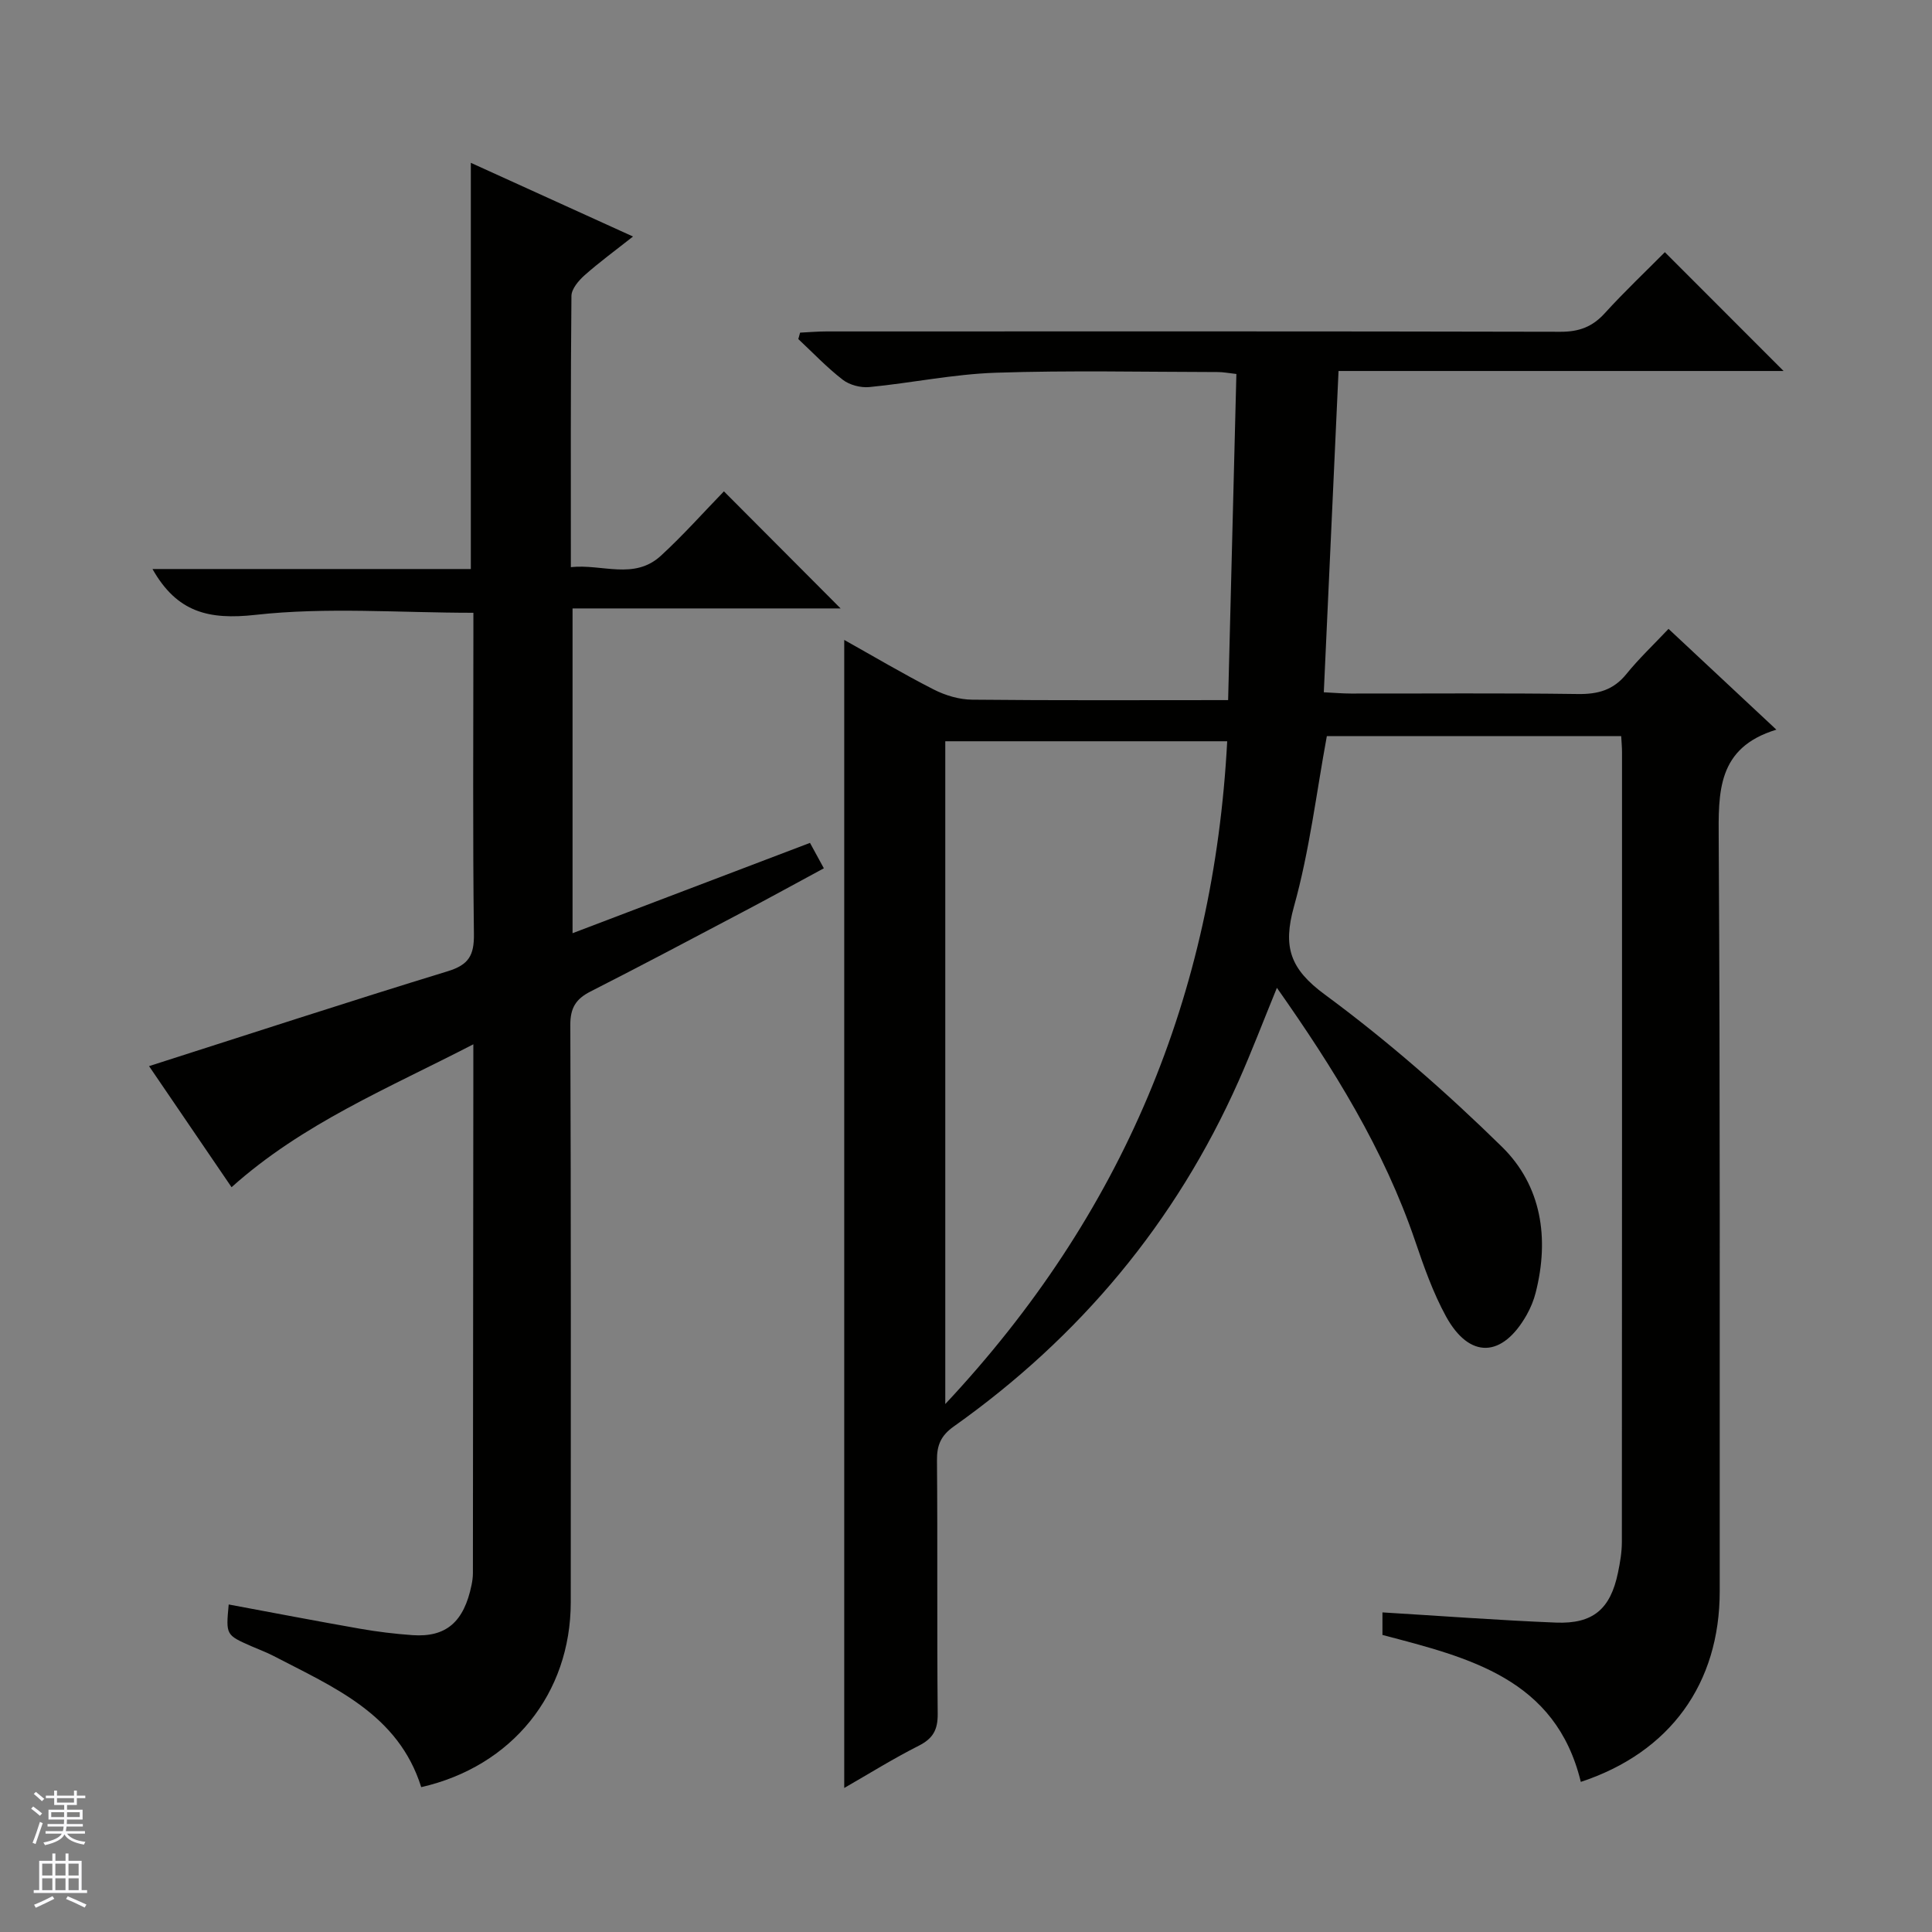 <svg enable-background="new 0 0 400 400" viewBox="0 0 400 400" xmlns="http://www.w3.org/2000/svg"><rect x="0" y="0" width="400" height="400" fill="#808080" stroke="none"/><path d="m286.22 338.5c0-1.75 0-3.22 0-4.67 12.11.73 24 1.63 35.91 2.11 7.71.31 11.29-2.81 12.85-10.31.44-2.1.81-4.27.81-6.41.04-54.49.03-108.98.03-163.48 0-.98-.09-1.96-.17-3.34-20.36 0-40.58 0-60.94 0-2.16 11.68-3.58 23.74-6.81 35.29-2.34 8.39-.8 12.93 6.4 18.23 12.94 9.54 25.16 20.23 36.65 31.5 8.21 8.05 9.86 18.93 7 30.19-.4 1.59-1.05 3.17-1.86 4.61-5.04 8.93-11.85 9.19-16.72.31-2.68-4.9-4.57-10.28-6.38-15.6-6.45-18.94-16.84-35.67-28.62-52.41-2.81 6.86-5.21 13.17-7.94 19.32-13.02 29.28-32.88 53-58.97 71.5-2.65 1.88-3.5 3.86-3.47 7 .15 17.5-.02 35 .15 52.49.03 3.3-.96 5.1-3.91 6.6-5.29 2.67-10.33 5.82-15.44 8.75 0-79.42 0-158.36 0-237.69 6.11 3.42 12.22 7.05 18.54 10.27 2.4 1.22 5.27 2.08 7.94 2.1 17.31.18 34.63.09 53 .09.57-22.56 1.13-44.89 1.71-67.52-1.61-.18-2.72-.4-3.82-.4-15.33-.02-30.67-.37-45.99.14-8.75.29-17.44 2.12-26.19 2.97-1.8.17-4.09-.43-5.5-1.52-3.28-2.53-6.16-5.58-9.2-8.42.12-.44.24-.88.37-1.33 1.82-.09 3.65-.25 5.47-.25 50.66-.01 101.32-.05 151.98.07 3.82.01 6.59-1.02 9.15-3.84 4.14-4.55 8.63-8.79 12.44-12.64 8.42 8.43 16.68 16.69 24.58 24.6-29.69 0-60.56 0-92.14 0-1.02 22.26-2.02 44.1-3.05 66.52 2.1.1 3.86.26 5.62.26 15.66.02 31.33-.12 46.99.1 4.15.06 7.35-.82 10.03-4.13 2.59-3.2 5.62-6.06 8.73-9.36 7.56 7.07 14.57 13.62 22.33 20.87-12.32 3.74-12 12.95-11.94 22.88.32 51.82.18 103.65.21 155.48.01 19.15-10.27 33.39-28.76 39.49-5.19-21.39-23.13-25.71-41.07-30.42zm-90.51-47.81c36.83-39.32 55.58-84.74 58.37-137.22-19.94 0-39 0-58.37 0z" fill="#010100"/><path d="m174.04 125.97c-18.59 0-36.86 0-55.5 0v67.24c16.38-6.23 32.6-12.4 49.16-18.7.98 1.8 1.81 3.32 2.87 5.26-5.89 3.18-11.39 6.21-16.94 9.13-10.44 5.51-20.87 11.04-31.39 16.39-3.01 1.53-4.18 3.4-4.16 6.92.15 39.83.1 79.66.09 119.49-.01 18.96-12.13 34.01-30.96 38.31-4.75-15.14-18.12-20.68-30.63-27.19-1.47-.76-3.04-1.33-4.56-2-5.26-2.32-5.26-2.32-4.67-8.63 9.08 1.69 18.12 3.43 27.19 5.02 3.59.63 7.23 1.07 10.87 1.33 6.96.48 10.65-2.73 12.22-10.39.17-.81.28-1.65.28-2.48.04-34.5.07-68.99.09-103.49 0-1.66 0-3.31 0-5.97-17.55 9.08-35.31 16.37-50.06 29.59-5.69-8.36-11.54-16.94-17.08-25.07 20.91-6.68 41.32-13.36 61.86-19.65 4.33-1.33 5.45-3.29 5.4-7.66-.26-20.49-.11-41-.11-61.49 0-1.79 0-3.59 0-5.06-15.34 0-30.39-1.21-45.11.43-9.72 1.08-16.26-.53-21.33-9.49h65.91c0-28.21 0-55.76 0-84.1 10.93 4.97 21.81 9.92 33.58 15.26-3.74 2.95-7.01 5.34-10.03 8.02-1.23 1.1-2.7 2.82-2.72 4.27-.18 18.49-.12 36.97-.12 56.16 6.47-.7 13.1 2.73 18.64-2.36 4.64-4.26 8.85-9.01 13.05-13.33 8.18 8.21 15.93 15.98 24.16 24.24z" fill="#010100"/><g fill="#fafafc"><path d="m6.45 374.46.42-.45c.65.47 1.27.95 1.85 1.44l-.45.49c-.66-.56-1.26-1.06-1.83-1.48m.93 7.33-.63-.26c.55-1.36 1.05-2.8 1.52-4.33.19.1.38.19.59.27-.46 1.29-.95 2.73-1.48 4.32m-.38-10.38.44-.42c.43.34 1.01.82 1.74 1.44l-.49.49c-.53-.51-1.09-1.01-1.69-1.51m2.5.35h1.72v-1.04h.59v1.04h3.52v-1.04h.59v1.04h1.75v.53h-1.75v1.42h-2.03v.97h3.22v2.03h-3.24c0 .35-.01.66-.03.93h3.32v.53h-3.37c-.03.27-.08.58-.15.94h3.96v.53h-3.71c.67.92 1.93 1.48 3.79 1.68-.13.24-.23.44-.29.59-2.13-.38-3.48-1.08-4.04-2.12-.43.97-1.77 1.72-4.03 2.23-.09-.19-.2-.37-.33-.55 2.1-.42 3.37-1.03 3.81-1.83h-3.36v-.53h3.58c.08-.29.13-.61.16-.94h-3.33v-.53h3.39c.02-.27.04-.58.04-.93h-3.23v-2.03h3.25v-.97h-2.07v-1.42h-1.73zm1.12 3.44v1h2.65c.01-.3.02-.44.01-.4v-.25-.35zm1.19-2h3.52v-.91h-3.52zm4.71 2h-2.63v.59c0 .15-.01.28-.01.4h2.64z"/><path d="m13.55 383.74h.63v1.52h2.72v6.07h1.13v.6h-11.05v-.6h1.13v-6.07h2.73v-1.52h.63v1.52h2.1v-1.52zm-2.68 8.83.38.56c-1.24.63-2.53 1.25-3.85 1.85-.1-.21-.21-.42-.34-.63 1.36-.55 2.63-1.15 3.81-1.78m-2.13-4.27h2.1v-2.45h-2.1zm0 3.04h2.1v-2.46h-2.1zm2.72-3.04h2.1v-2.45h-2.1zm0 3.04h2.1v-2.46h-2.1zm6.07 3.6c-1.41-.71-2.7-1.3-3.86-1.78l.35-.56c1.45.62 2.75 1.19 3.88 1.72zm-1.25-9.09h-2.1v2.45h2.1zm-2.09 5.49h2.1v-2.46h-2.1z"/></g></svg>